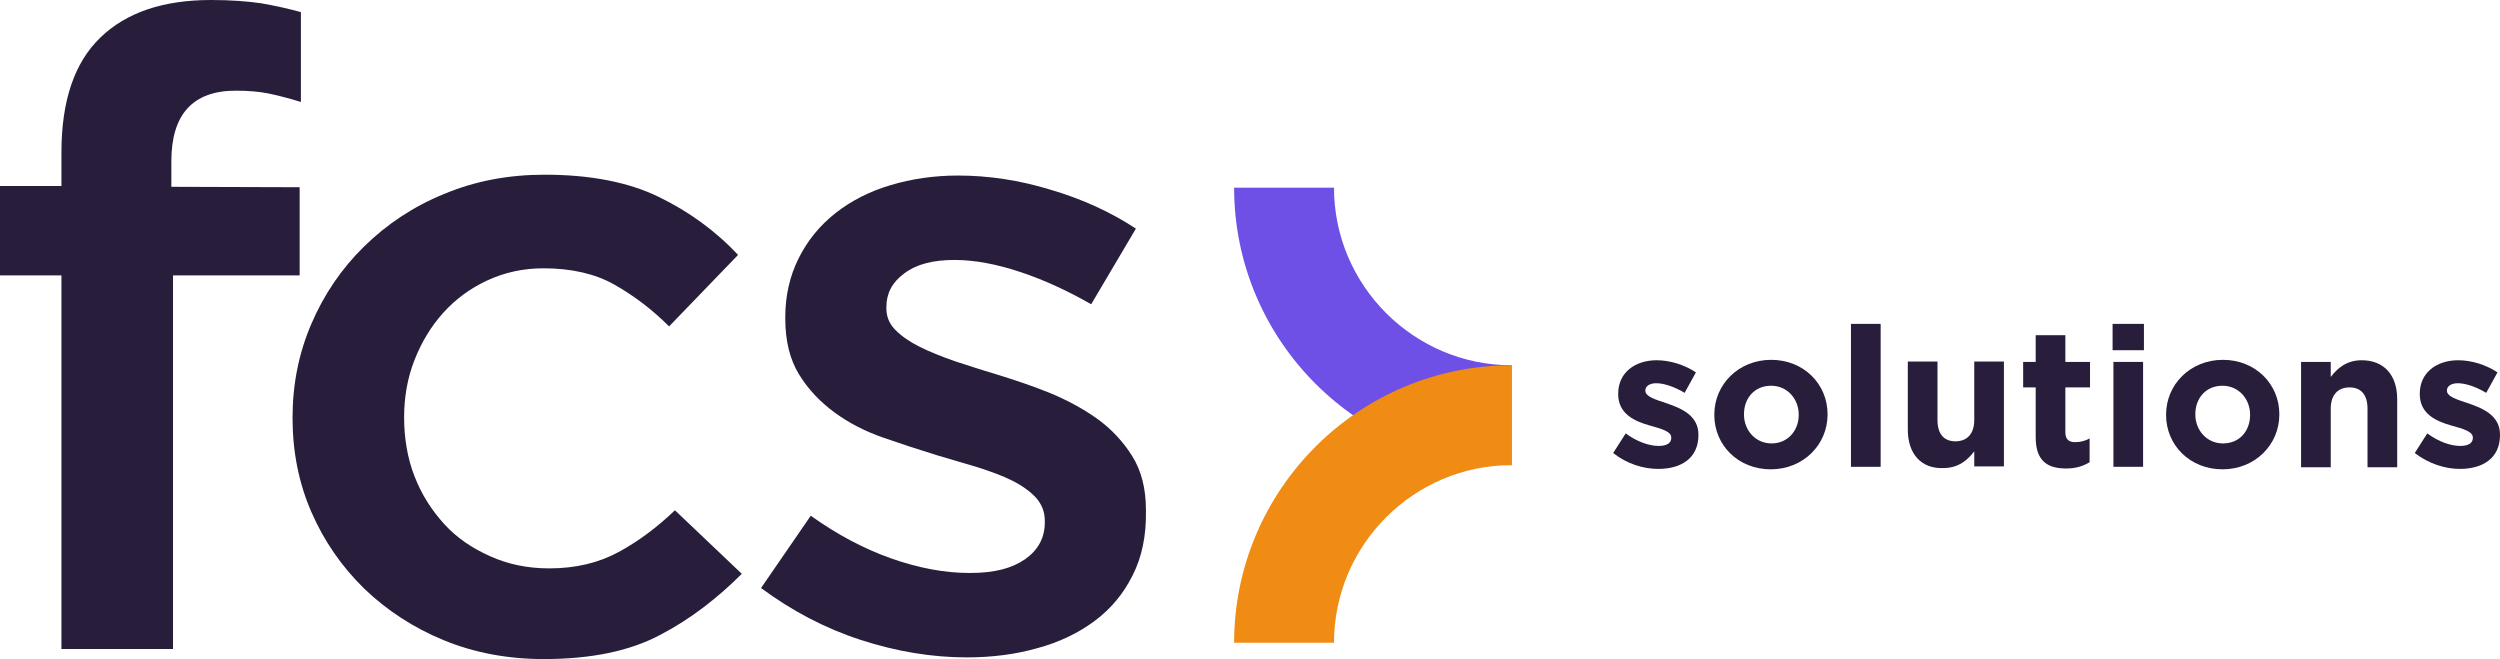 <?xml version="1.0" encoding="UTF-8"?>
<svg id="Layer_2" data-name="Layer 2" xmlns="http://www.w3.org/2000/svg" viewBox="0 0 598.2 157.7">
  <defs>
    <style>
      .cls-1 {
        fill: #f08c14;
      }

      .cls-2 {
        fill: #6e50e6;
      }

      .cls-3 {
        fill: #281e3c;
      }
    </style>
  </defs>
  <g id="Layer_1-2" data-name="Layer 1">
    <g>
      <path class="cls-2" d="m361.7,111.3c-36.6,0-66.4-29.8-66.4-66.4h23.9c0,23.4,19.1,42.5,42.5,42.5v23.9h0Z"/>
      <path class="cls-1" d="m319.2,153.8h-23.9c0-36.6,29.8-66.4,66.4-66.4v23.9c-23.4,0-42.5,19.1-42.5,42.5Z"/>
      <g>
        <path class="cls-3" d="m71.7,44.8v21.1h-30.3v89.4H14.7v-89.4H0v-21.4h14.7v-8c0-12.4,3.1-21.5,9.3-27.5S39,0,50.5,0c4.7,0,8.7.3,12.1.8,3.4.6,6.5,1.3,9.4,2.1v21.5c-2.6-.8-5.2-1.5-7.6-2s-5.1-.7-8-.7c-10.2,0-15.4,5.6-15.4,16.9v6.1l30.7.1h0Z"/>
        <path class="cls-3" d="m158,151.9c-7.3,3.9-16.6,5.8-27.9,5.8-8.6,0-16.6-1.5-23.9-4.5s-13.7-7.2-19.1-12.4c-5.4-5.3-9.6-11.4-12.6-18.3s-4.5-14.4-4.5-22.5,1.5-15.5,4.5-22.5,7.2-13.2,12.6-18.5,11.8-9.6,19.2-12.6c7.4-3.1,15.4-4.6,24-4.6,11,0,20.1,1.8,27.3,5.3s13.6,8.1,19,13.9l-16.5,17.1c-4.1-4.1-8.5-7.4-13.1-10s-10.3-3.9-17-3.9c-4.8,0-9.3,1-13.4,2.9s-7.6,4.5-10.5,7.7-5.2,7-6.9,11.3c-1.7,4.3-2.5,8.9-2.5,13.8s.8,9.8,2.5,14.1c1.7,4.4,4.1,8.1,7.1,11.4s6.7,5.8,11,7.7c4.2,1.9,8.9,2.9,14.1,2.9,6.3,0,11.8-1.3,16.6-3.9,4.8-2.6,9.2-5.9,13.5-10l16,15.2c-5.7,5.7-12.2,10.8-19.5,14.6"/>
        <path class="cls-3" d="m271,137.7c-2.2,4.4-5.2,8-9.1,10.9s-8.5,5.1-13.7,6.5c-5.3,1.5-10.9,2.2-16.9,2.2-8.3,0-16.8-1.4-25.4-4.2s-16.5-7-23.8-12.4l11.9-17.3c6.3,4.5,12.7,7.9,19.2,10.2s12.8,3.5,18.8,3.5,10.1-1.1,13.3-3.3c3.1-2.2,4.7-5.1,4.7-8.8v-.4c0-2.1-.7-3.9-2.1-5.5-1.4-1.5-3.3-2.9-5.7-4.1-2.4-1.2-5.2-2.2-8.3-3.2-3.1-.9-6.4-1.9-9.8-2.9-4.2-1.3-8.5-2.7-12.8-4.2s-8.2-3.5-11.6-6c-3.4-2.5-6.3-5.5-8.5-9.1s-3.3-8-3.3-13.4v-.3c0-5.2,1.1-9.9,3.2-14.1s5-7.8,8.8-10.8c3.7-2.9,8.1-5.2,13.2-6.7,5-1.5,10.4-2.3,16.1-2.3,7.3,0,14.7,1.1,22.2,3.4,7.5,2.2,14.3,5.3,20.4,9.3l-10.7,18.1c-5.6-3.2-11.2-5.8-16.9-7.7-5.7-1.9-11-2.9-15.8-2.9-5.1,0-9.1,1-12,3.2-2.9,2.1-4.3,4.8-4.3,8v.4c0,2,.7,3.7,2.2,5.2s3.4,2.8,5.8,4c2.4,1.2,5.2,2.3,8.3,3.4,3.1,1,6.4,2.1,9.8,3.1,4.2,1.3,8.5,2.7,12.7,4.4s8.1,3.8,11.5,6.2,6.3,5.5,8.5,9,3.3,7.8,3.3,12.9v.4c.1,5.8-1,11-3.2,15.3"/>
      </g>
      <g>
        <path class="cls-3" d="m386,108.4l3-4.7c2.7,2,5.6,3,7.9,3,2.1,0,3-.8,3-1.9v-.1c0-1.5-2.4-2.1-5.2-2.9-3.5-1-7.5-2.7-7.5-7.5v-.1c0-5.1,4.1-8,9.2-8,3.2,0,6.7,1.1,9.4,2.9l-2.7,4.9c-2.5-1.5-5-2.3-6.8-2.3-1.7,0-2.6.8-2.6,1.7v.1c0,1.4,2.4,2.1,5.1,3,3.5,1.2,7.6,2.9,7.6,7.5v.1c0,5.6-4.2,8.1-9.6,8.1-3.6,0-7.5-1.2-10.8-3.8Z"/>
        <path class="cls-3" d="m410.2,99.3v-.1c0-7.2,5.8-13.1,13.6-13.1s13.5,5.8,13.5,13v.1c0,7.2-5.8,13.1-13.6,13.1s-13.5-5.8-13.5-13Zm20.2,0v-.1c0-3.7-2.7-6.9-6.6-6.9-4.1,0-6.5,3.1-6.5,6.8v.1c0,3.7,2.7,6.9,6.6,6.9s6.5-3.1,6.5-6.8Z"/>
        <path class="cls-3" d="m442.9,77.5h7.1v34.2h-7.1v-34.2Z"/>
        <path class="cls-3" d="m456.5,102.8v-16.3h7.1v14c0,3.4,1.6,5.1,4.3,5.1s4.5-1.7,4.5-5.1v-14h7.1v25.1h-7.1v-3.6c-1.6,2.1-3.8,4-7.4,4-5.3.2-8.5-3.4-8.5-9.2Z"/>
        <path class="cls-3" d="m487.1,104.6v-11.9h-3v-6.1h3v-6.4h7.1v6.4h5.9v6.1h-5.9v10.7c0,1.6.7,2.4,2.3,2.4,1.3,0,2.5-.3,3.5-.9v5.7c-1.5.9-3.2,1.5-5.6,1.5-4.4,0-7.3-1.7-7.3-7.5Z"/>
        <path class="cls-3" d="m505.5,77.5h7.5v6.3h-7.5v-6.3Zm.2,9.1h7.1v25.1h-7.1v-25.1Z"/>
        <path class="cls-3" d="m518.3,99.3v-.1c0-7.2,5.8-13.1,13.6-13.1s13.5,5.8,13.5,13v.1c0,7.2-5.8,13.1-13.6,13.1s-13.5-5.8-13.5-13Zm20.1,0v-.1c0-3.7-2.7-6.9-6.6-6.9-4.1,0-6.5,3.1-6.5,6.8v.1c0,3.7,2.7,6.9,6.6,6.9,4.1,0,6.5-3.1,6.5-6.8Z"/>
        <path class="cls-3" d="m550.6,86.6h7.1v3.6c1.6-2.1,3.8-4,7.4-4,5.4,0,8.5,3.6,8.5,9.3v16.3h-7.1v-14c0-3.4-1.6-5.1-4.3-5.1s-4.5,1.7-4.5,5.1v14h-7.1v-25.2h0Z"/>
        <path class="cls-3" d="m577.8,108.4l3-4.7c2.7,2,5.6,3,7.9,3,2.1,0,3-.8,3-1.9v-.1c0-1.5-2.4-2.1-5.2-2.9-3.5-1-7.5-2.7-7.5-7.5v-.1c0-5.1,4.1-8,9.2-8,3.2,0,6.7,1.1,9.4,2.9l-2.7,4.9c-2.5-1.5-5-2.3-6.8-2.3-1.7,0-2.6.8-2.6,1.7v.1c0,1.4,2.4,2.1,5.1,3,3.5,1.2,7.6,2.9,7.6,7.5v.1c0,5.6-4.2,8.1-9.6,8.1-3.5,0-7.4-1.2-10.8-3.8Z"/>
      </g>
    </g>
  </g>
</svg>